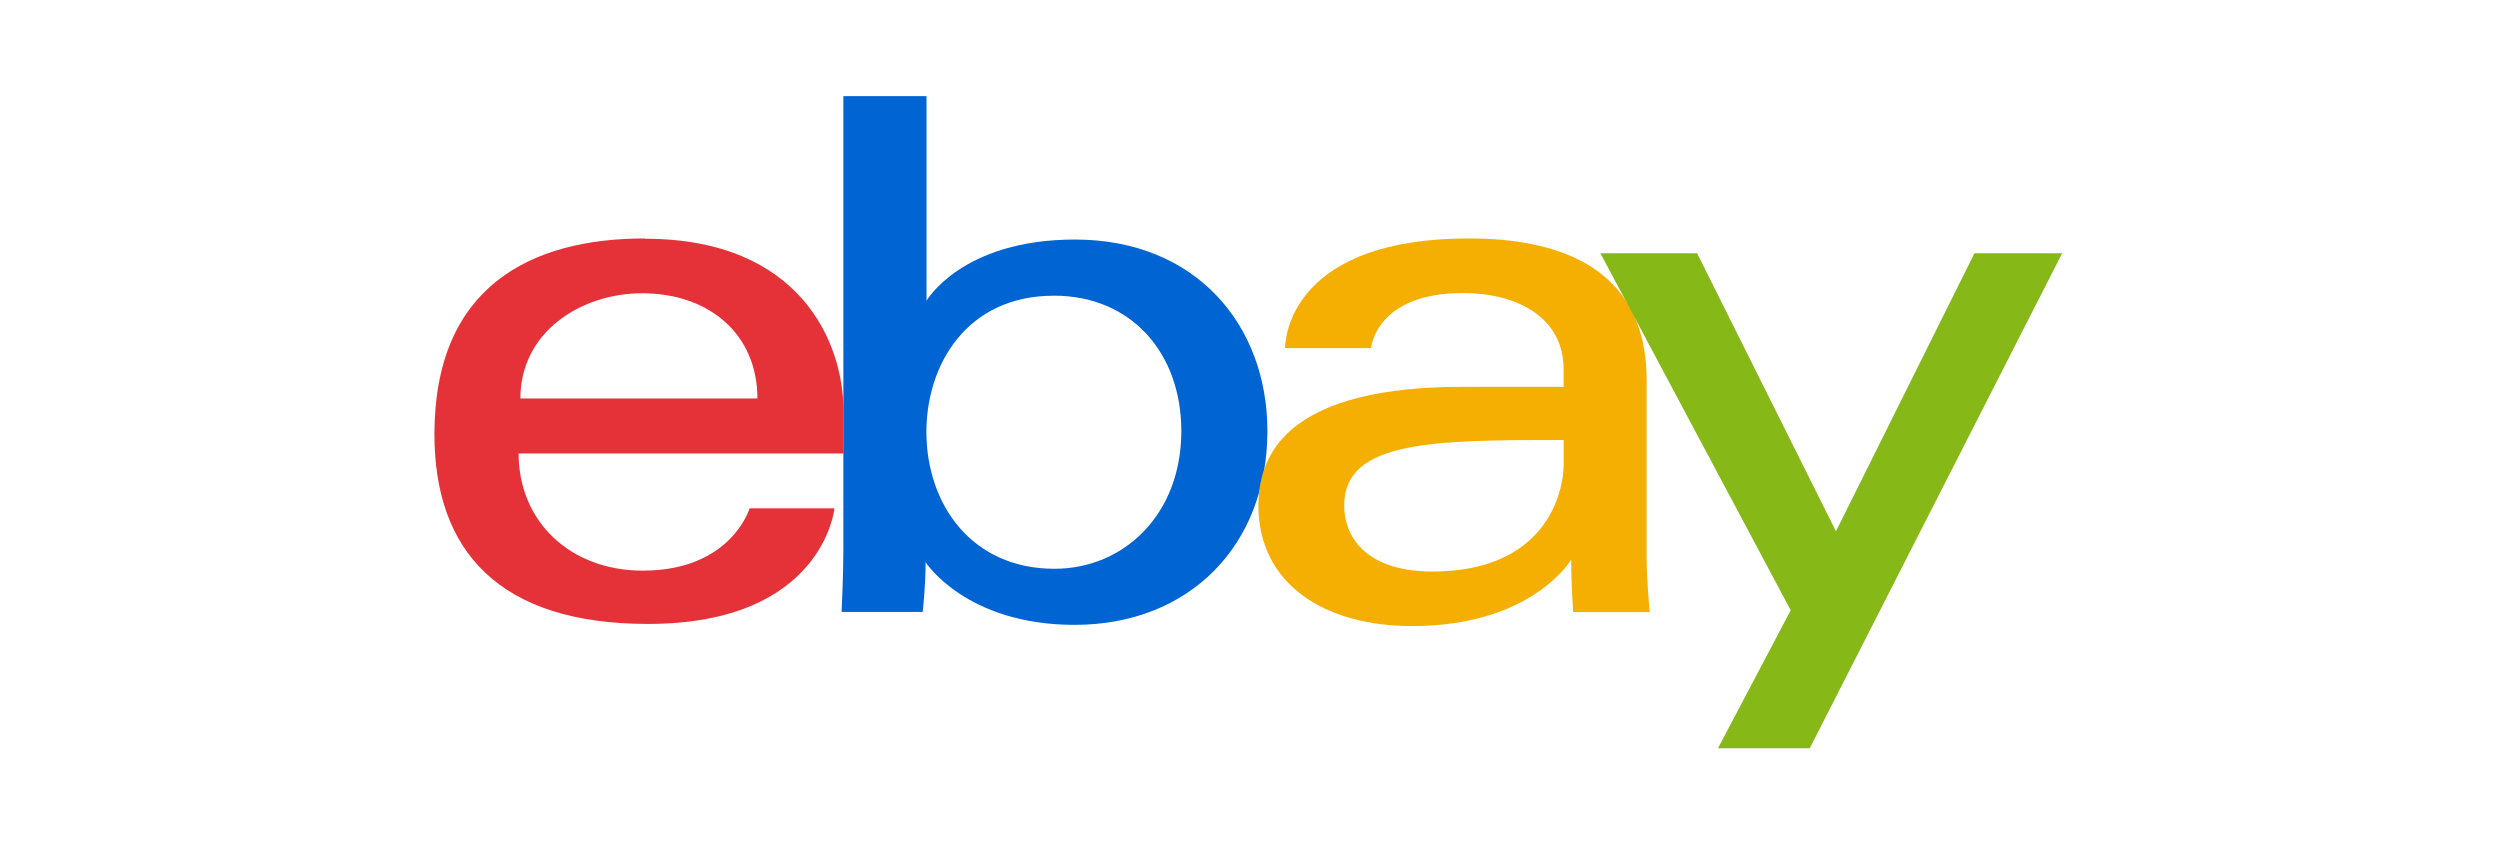 <svg id="Layer_1" data-name="Layer 1" xmlns="http://www.w3.org/2000/svg" viewBox="0 0 817.11 277.15"><defs><style>.cls-1{fill:#e53238;}.cls-2{fill:#0064d2;}.cls-3{fill:#f5af02;}.cls-4{fill:#86b817;}</style></defs><g id="EBay_logo" data-name="EBay logo"><path id="e" class="cls-1" d="M210.77,77.93c-37.52,0-68.78,15.92-68.78,64,0,38,21,62,69.75,62,57.36,0,61-37.78,61-37.78H245s-6,20.36-34.92,20.36c-23.6,0-40.57-15.94-40.57-38.29H275.68v-14c0-22.11-14-56.19-64.91-56.19Zm-1,17.92c22.47,0,37.79,13.76,37.79,34.39H170.08c0-21.89,20-34.38,39.72-34.38Z"/><path id="b" class="cls-2" d="M275.65,31.43V179.76c0,8.42-.58,20.24-.58,20.24h26.51s.95-8.49.95-16.25c0,0,13.1,20.48,48.71,20.48,37.5,0,63-26,63-63.33,0-34.7-23.39-62.61-62.91-62.61-37,0-48.5,20-48.5,20V31.43Zm68.8,65.21c25.47,0,41.66,18.9,41.66,44.26,0,27.2-18.7,45-41.48,45-27.18,0-41.84-21.22-41.84-44.74,0-21.92,13.16-44.51,41.66-44.51Z"/><path id="a" class="cls-3" d="M480.08,77.93c-56.44,0-60.06,30.91-60.06,35.85h28.09s1.48-18,30-18c18.56,0,32.94,8.49,32.94,24.83v5.82H478.15c-43.73,0-66.85,12.8-66.85,38.75,0,25.55,21.36,39.45,50.23,39.45,39.34,0,52-21.74,52-21.74,0,8.65.67,17.17.67,17.17h25s-1-10.56-1-17.32V124.28c0-38.29-30.89-46.35-58.13-46.35Zm31,65.88v7.75c0,10.11-6.23,35.24-43,35.24-20.11,0-28.73-10-28.73-21.68C439.39,144,468.44,143.81,511.08,143.81Z"/><path id="y" class="cls-4" d="M523.08,82.78h31.61l45.38,90.87,45.26-90.87H674L591.5,244.57h-30l23.78-45.1Z"/></g></svg>
